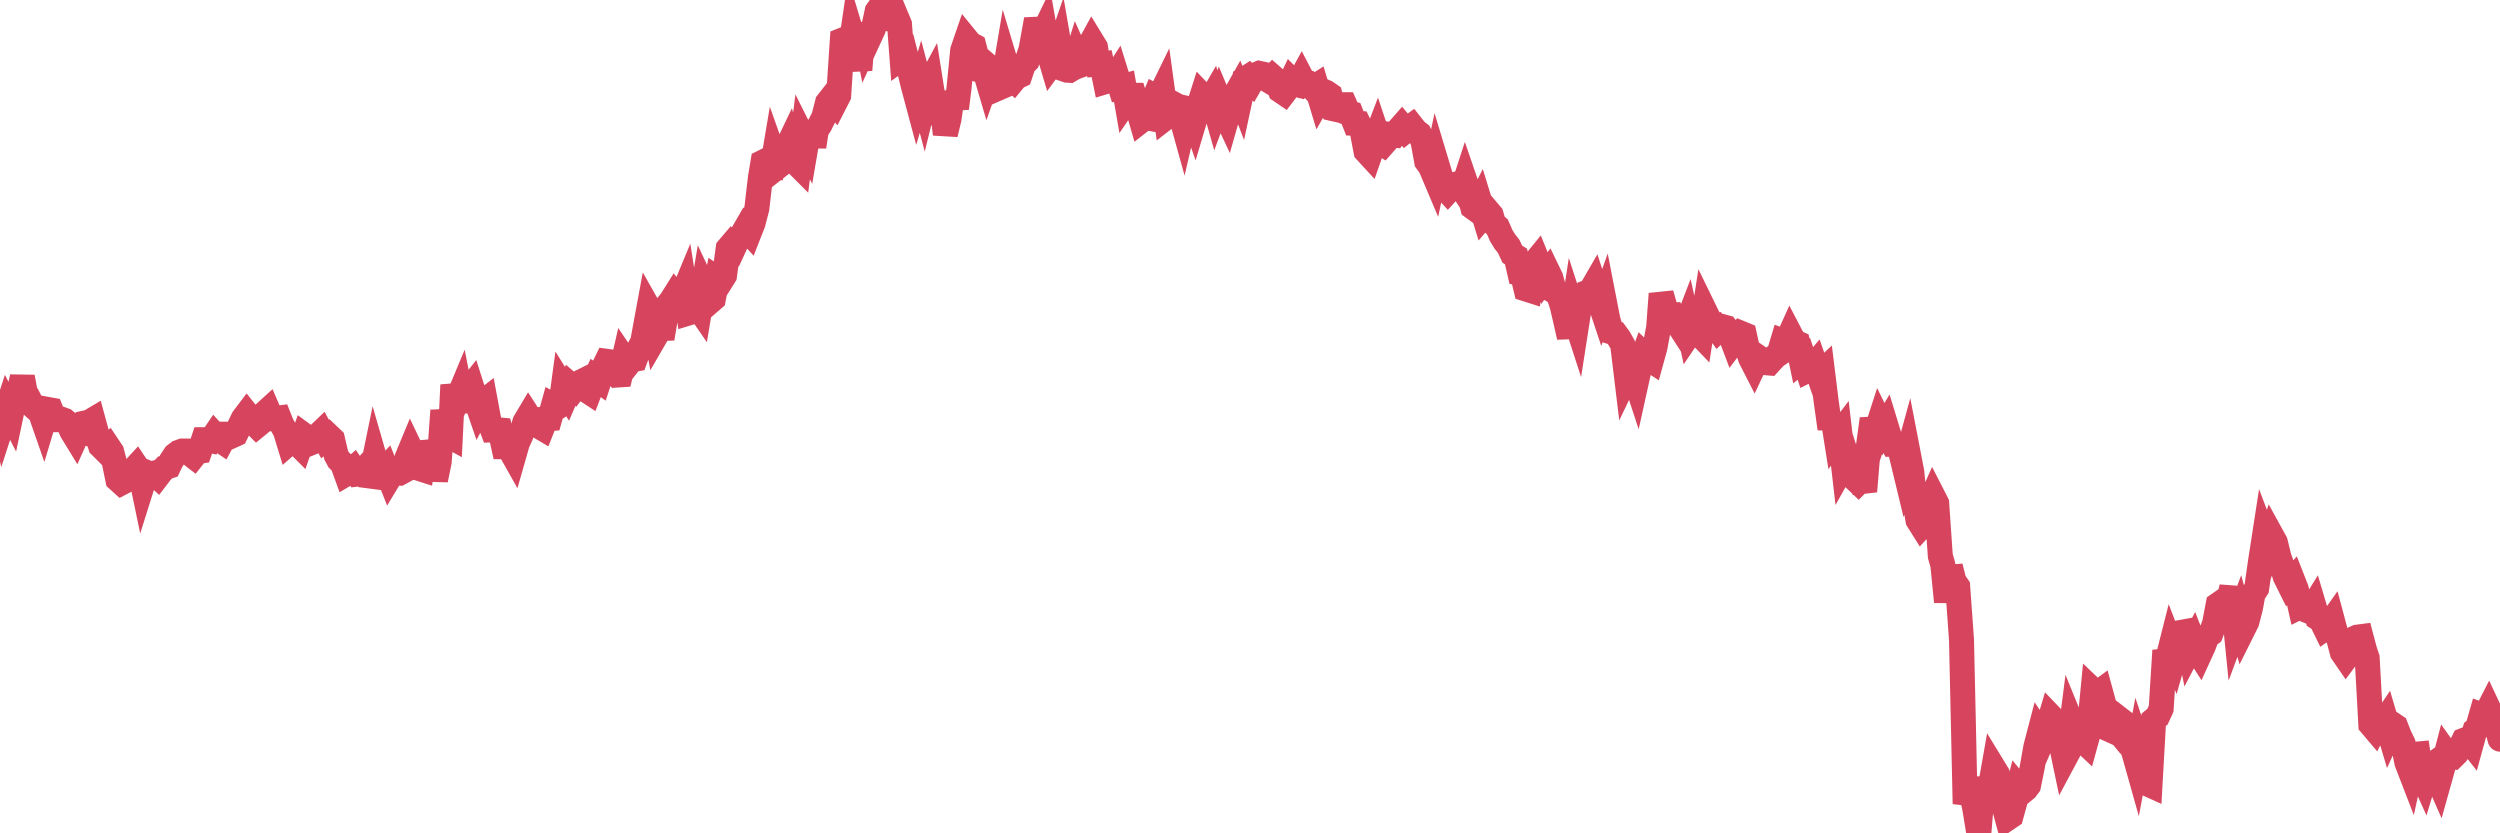 <?xml version="1.0"?><svg width="150px" height="50px" xmlns="http://www.w3.org/2000/svg" xmlns:xlink="http://www.w3.org/1999/xlink"> <polyline fill="none" stroke="#d6455d" stroke-width="1.5px" stroke-linecap="round" stroke-miterlimit="5" points="0.00,24.13 0.22,25.15 0.45,24.44 0.67,24.87 0.89,23.83 1.12,23.63 1.34,22.62 1.56,23.81 1.71,23.88 1.94,24.33 2.16,24.53 2.38,24.63 2.61,25.29 2.83,24.56 3.05,24.60 3.28,25.18 3.42,25.18 3.65,25.14 3.87,25.22 4.09,25.40 4.32,25.89 4.54,26.25 4.76,25.76 4.99,25.86 5.14,25.37 5.36,25.32 5.58,25.19 5.81,26.03 6.03,26.75 6.25,26.97 6.48,26.78 6.70,27.11 6.85,27.69 7.07,28.77 7.29,28.97 7.52,28.85 7.74,28.74 7.96,28.24 8.19,27.99 8.41,28.32 8.56,29.04 8.78,28.34 9.01,28.44 9.23,28.39 9.45,28.59 9.68,28.29 9.90,28.05 10.12,27.98 10.27,27.66 10.50,27.31 10.72,27.14 10.94,27.06 11.17,27.06 11.39,27.21 11.61,27.38 11.84,27.09 11.98,27.07 12.21,26.38 12.43,26.38 12.65,26.43 12.88,26.09 13.10,26.33 13.32,26.48 13.55,26.05 13.70,26.05 13.92,26.15 14.14,26.05 14.37,25.58 14.59,25.12 14.81,24.83 15.04,25.12 15.26,25.40 15.41,25.55 15.63,25.37 15.86,24.81 16.08,24.61 16.30,25.12 16.53,25.11 16.75,25.08 16.90,25.46 17.12,25.85 17.34,26.57 17.57,26.37 17.79,26.55 18.01,26.77 18.24,26.11 18.46,26.27 18.61,26.59 18.83,26.50 19.06,26.14 19.28,25.93 19.50,26.34 19.73,26.15 19.95,26.36 20.17,27.31 20.32,27.59 20.54,27.80 20.77,28.43 20.99,28.30 21.21,28.11 21.44,28.44 21.66,28.41 21.88,28.16 22.03,28.54 22.26,28.57 22.48,27.50 22.70,28.26 22.93,28.32 23.15,28.09 23.37,28.65 23.60,28.27 23.75,28.38 23.97,28.39 24.19,28.27 24.42,27.48 24.64,26.95 24.86,27.41 25.09,28.09 25.31,28.16 25.46,27.14 25.68,27.12 25.90,27.26 26.13,28.79 26.35,27.72 26.57,24.63 26.80,26.08 27.02,26.20 27.17,23.10 27.39,24.10 27.62,23.55 27.84,24.67 28.06,23.46 28.29,23.17 28.51,23.86 28.73,24.50 28.88,24.21 29.11,24.03 29.33,25.21 29.55,25.79 29.78,25.78 30.00,25.80 30.22,26.80 30.45,26.80 30.59,26.95 30.82,27.36 31.04,26.59 31.26,26.10 31.49,25.33 31.71,24.96 31.93,25.30 32.08,25.49 32.31,25.56 32.53,25.69 32.75,25.14 32.98,25.12 33.20,24.33 33.42,24.45 33.65,24.30 33.79,23.26 34.02,23.63 34.24,23.12 34.46,23.31 34.69,23.00 34.91,22.89 35.13,23.38 35.36,23.53 35.51,23.14 35.73,22.67 35.95,22.83 36.18,22.13 36.40,21.68 36.62,21.71 36.85,22.21 37.07,22.50 37.22,22.49 37.44,21.53 37.67,21.87 37.89,21.59 38.11,21.55 38.34,20.93 38.56,20.52 38.78,19.32 38.93,18.51 39.15,18.90 39.38,20.10 39.60,19.72 39.82,19.71 40.05,18.32 40.27,18.05 40.49,17.70 40.64,17.89 40.87,17.90 41.09,17.37 41.31,18.78 41.54,18.71 41.76,18.26 41.98,18.58 42.21,17.21 42.36,17.53 42.58,18.12 42.80,17.93 43.03,16.73 43.25,16.88 43.47,16.53 43.69,14.91 43.92,14.64 44.07,14.77 44.29,14.29 44.51,14.11 44.74,13.71 44.96,13.95 45.18,13.39 45.41,12.51 45.63,10.62 45.78,9.73 46.00,9.62 46.23,10.69 46.45,9.38 46.67,10.00 46.90,9.82 47.12,9.06 47.34,8.60 47.49,9.12 47.71,9.72 47.94,9.95 48.16,8.21 48.38,8.65 48.61,7.31 48.83,8.80 48.98,7.82 49.20,7.48 49.43,7.02 49.65,6.16 49.87,5.88 50.10,6.16 50.32,5.73 50.54,2.41 50.69,2.35 50.92,3.67 51.14,2.16 51.36,2.89 51.59,4.20 51.81,1.41 52.03,2.54 52.26,2.04 52.40,1.74 52.63,0.67 52.85,0.36 53.07,0.50 53.30,0.00 53.52,1.75 53.74,0.91 53.97,1.46 54.12,3.46 54.34,3.30 54.56,4.16 54.79,5.12 55.01,5.94 55.23,5.20 55.46,6.07 55.68,5.18 55.83,4.90 56.05,6.29 56.27,7.38 56.50,6.16 56.72,8.05 56.94,7.13 57.17,5.54 57.39,6.50 57.54,5.29 57.76,3.03 57.99,2.36 58.21,2.63 58.43,2.75 58.66,3.63 58.88,4.22 59.10,4.27 59.25,4.78 59.48,4.13 59.70,4.32 59.92,5.28 60.15,5.18 60.37,3.87 60.59,4.60 60.82,4.81 60.96,4.64 61.19,4.53 61.41,3.87 61.63,3.65 61.86,2.97 62.08,1.76 62.30,1.75 62.53,2.13 62.68,1.82 62.90,3.07 63.12,3.81 63.35,3.50 63.57,2.86 63.79,4.13 64.02,4.21 64.17,4.22 64.39,4.09 64.61,3.39 64.84,3.91 65.06,3.83 65.28,2.90 65.51,2.48 65.73,2.84 65.88,3.84 66.10,3.82 66.32,4.90 66.55,4.83 66.77,4.83 66.99,4.49 67.22,5.23 67.44,5.17 67.59,6.04 67.81,5.72 68.04,5.72 68.26,6.47 68.48,7.23 68.71,7.05 68.93,7.09 69.15,6.15 69.30,5.79 69.52,5.91 69.75,5.44 69.97,7.04 70.19,6.87 70.42,6.24 70.64,6.36 70.86,6.96 71.01,7.50 71.24,6.51 71.46,6.56 71.68,7.19 71.91,6.42 72.13,5.73 72.35,5.96 72.58,6.11 72.73,5.85 72.95,6.62 73.17,6.03 73.40,6.58 73.62,7.05 73.84,6.28 74.07,5.78 74.29,5.39 74.44,5.78 74.66,4.76 74.88,4.62 75.11,4.87 75.33,4.49 75.55,4.40 75.78,4.45 76.00,4.76 76.15,4.85 76.37,4.62 76.60,4.82 76.82,5.43 77.04,5.58 77.27,5.28 77.49,4.82 77.71,5.04 77.86,5.08 78.09,4.66 78.31,5.08 78.53,5.05 78.76,5.29 78.98,5.15 79.20,5.88 79.43,5.48 79.57,5.54 79.80,5.70 80.02,6.53 80.24,6.58 80.47,6.28 80.69,6.28 80.91,6.77 81.06,6.81 81.29,7.40 81.51,7.41 81.73,7.87 81.96,9.07 82.18,9.31 82.40,8.68 82.63,8.08 82.77,8.50 83.00,8.65 83.22,8.40 83.44,8.07 83.67,8.10 83.89,7.81 84.11,7.56 84.34,7.84 84.49,7.72 84.71,7.56 84.93,7.84 85.16,8.02 85.38,8.47 85.60,9.68 85.83,10.00 86.05,10.52 86.20,9.81 86.42,10.54 86.65,11.24 86.87,11.48 87.09,11.24 87.32,11.06 87.54,11.00 87.76,11.34 87.91,10.88 88.13,11.52 88.36,12.43 88.58,12.59 88.80,12.15 89.03,12.90 89.25,12.64 89.47,12.90 89.62,13.41 89.85,13.62 90.07,14.13 90.29,14.49 90.52,14.78 90.74,15.25 90.96,15.39 91.19,16.39 91.34,16.42 91.56,17.34 91.78,17.41 92.01,15.85 92.23,15.58 92.45,16.12 92.67,16.68 92.90,16.36 93.05,16.67 93.27,17.49 93.49,17.62 93.72,18.30 93.94,19.24 94.16,20.22 94.39,18.72 94.61,19.40 94.76,18.44 94.98,18.06 95.21,17.55 95.43,17.47 95.65,17.09 95.88,17.80 96.10,18.46 96.25,18.04 96.47,19.17 96.69,19.92 96.92,19.99 97.14,20.29 97.36,20.68 97.59,22.58 97.81,22.12 97.96,22.25 98.18,22.92 98.41,21.88 98.63,21.27 98.85,21.48 99.08,21.63 99.30,20.83 99.52,19.64 99.67,17.63 99.90,18.43 100.12,18.91 100.34,18.90 100.57,19.41 100.79,19.61 101.01,19.95 101.24,19.35 101.38,19.99 101.61,19.65 101.83,19.90 102.05,20.13 102.28,18.63 102.50,19.08 102.72,19.66 102.95,19.59 103.10,19.80 103.32,19.59 103.54,19.65 103.77,19.96 103.99,20.54 104.21,20.25 104.44,19.99 104.66,20.08 104.81,20.77 105.03,21.48 105.25,21.91 105.48,21.42 105.70,21.57 105.92,21.76 106.15,21.78 106.37,21.54 106.52,21.38 106.74,21.23 106.97,20.46 107.19,20.54 107.41,20.05 107.64,20.49 107.86,20.59 108.08,21.65 108.23,21.53 108.46,22.22 108.68,22.11 108.90,21.85 109.13,22.51 109.35,22.30 109.57,24.08 109.80,25.72 109.94,24.84 110.17,26.29 110.39,26.00 110.61,27.91 110.84,27.50 111.06,28.19 111.28,28.72 111.51,28.94 111.66,28.79 111.88,29.48 112.10,26.81 112.33,25.14 112.55,25.96 112.77,25.28 113.00,25.75 113.15,25.50 113.37,26.22 113.59,26.66 113.82,26.66 114.04,27.12 114.26,28.03 114.49,27.19 114.71,28.33 114.86,29.96 115.08,31.21 115.30,31.56 115.53,31.31 115.75,30.24 115.97,29.75 116.20,30.20 116.42,33.37 116.57,33.89 116.79,36.11 117.02,34.00 117.24,34.87 117.46,35.19 117.69,38.38 117.91,48.23 118.13,47.42 118.28,47.49 118.50,48.59 118.73,50.00 118.95,47.32 119.17,47.31 119.40,47.33 119.62,46.08 119.84,46.44 119.99,47.38 120.22,48.29 120.44,49.11 120.66,48.96 120.89,48.13 121.11,47.25 121.33,47.52 121.56,47.33 121.71,47.13 121.93,46.06 122.15,44.82 122.38,43.94 122.60,44.27 122.82,43.76 123.05,42.99 123.27,43.22 123.42,43.84 123.64,44.50 123.86,45.55 124.09,45.12 124.31,43.41 124.53,43.95 124.76,44.43 124.98,44.45 125.13,44.59 125.35,43.79 125.58,41.42 125.80,41.63 126.02,41.47 126.25,42.31 126.47,43.73 126.69,43.83 126.84,43.39 127.07,43.06 127.29,43.23 127.51,44.39 127.74,44.67 127.96,44.89 128.18,45.67 128.33,44.86 128.55,45.52 128.78,47.00 129.00,47.10 129.22,43.19 129.45,43.00 129.67,42.52 129.89,39.03 130.04,39.63 130.27,38.72 130.49,39.29 130.71,38.52 130.94,37.93 131.16,37.89 131.38,38.97 131.61,38.53 131.75,38.89 131.98,39.25 132.20,38.77 132.42,38.19 132.65,38.02 132.87,37.43 133.09,36.28 133.32,36.12 133.47,36.13 133.69,36.11 133.91,35.25 134.14,37.55 134.36,36.96 134.58,37.77 134.81,37.31 135.03,36.46 135.18,35.64 135.40,35.30 135.63,33.69 135.85,32.27 136.07,32.85 136.30,32.14 136.52,32.54 136.74,33.44 136.89,33.85 137.11,34.59 137.34,35.05 137.56,34.80 137.78,35.36 138.01,36.39 138.23,36.28 138.45,36.64 138.60,36.70 138.83,36.33 139.05,37.07 139.27,37.21 139.50,37.68 139.72,37.52 139.94,37.21 140.17,38.07 140.32,38.32 140.54,39.15 140.76,39.47 140.99,39.16 141.21,38.33 141.43,38.23 141.66,38.20 141.88,39.03 142.03,39.48 142.25,43.47 142.47,43.73 142.70,43.27 142.92,43.52 143.14,43.19 143.37,43.96 143.59,43.48 143.74,43.58 143.96,44.14 144.19,44.62 144.41,45.74 144.63,46.31 144.86,45.26 145.08,45.24 145.23,46.30 145.45,46.79 145.67,46.06 145.90,45.90 146.12,46.38 146.34,46.88 146.57,46.06 146.79,45.21 146.94,45.42 147.16,45.43 147.39,45.20 147.61,44.87 147.83,44.42 148.06,44.33 148.28,44.61 148.50,43.81 148.65,43.69 148.88,42.89 149.10,42.97 149.32,42.54 149.55,43.03 149.77,43.45 150.00,44.35 "/></svg>